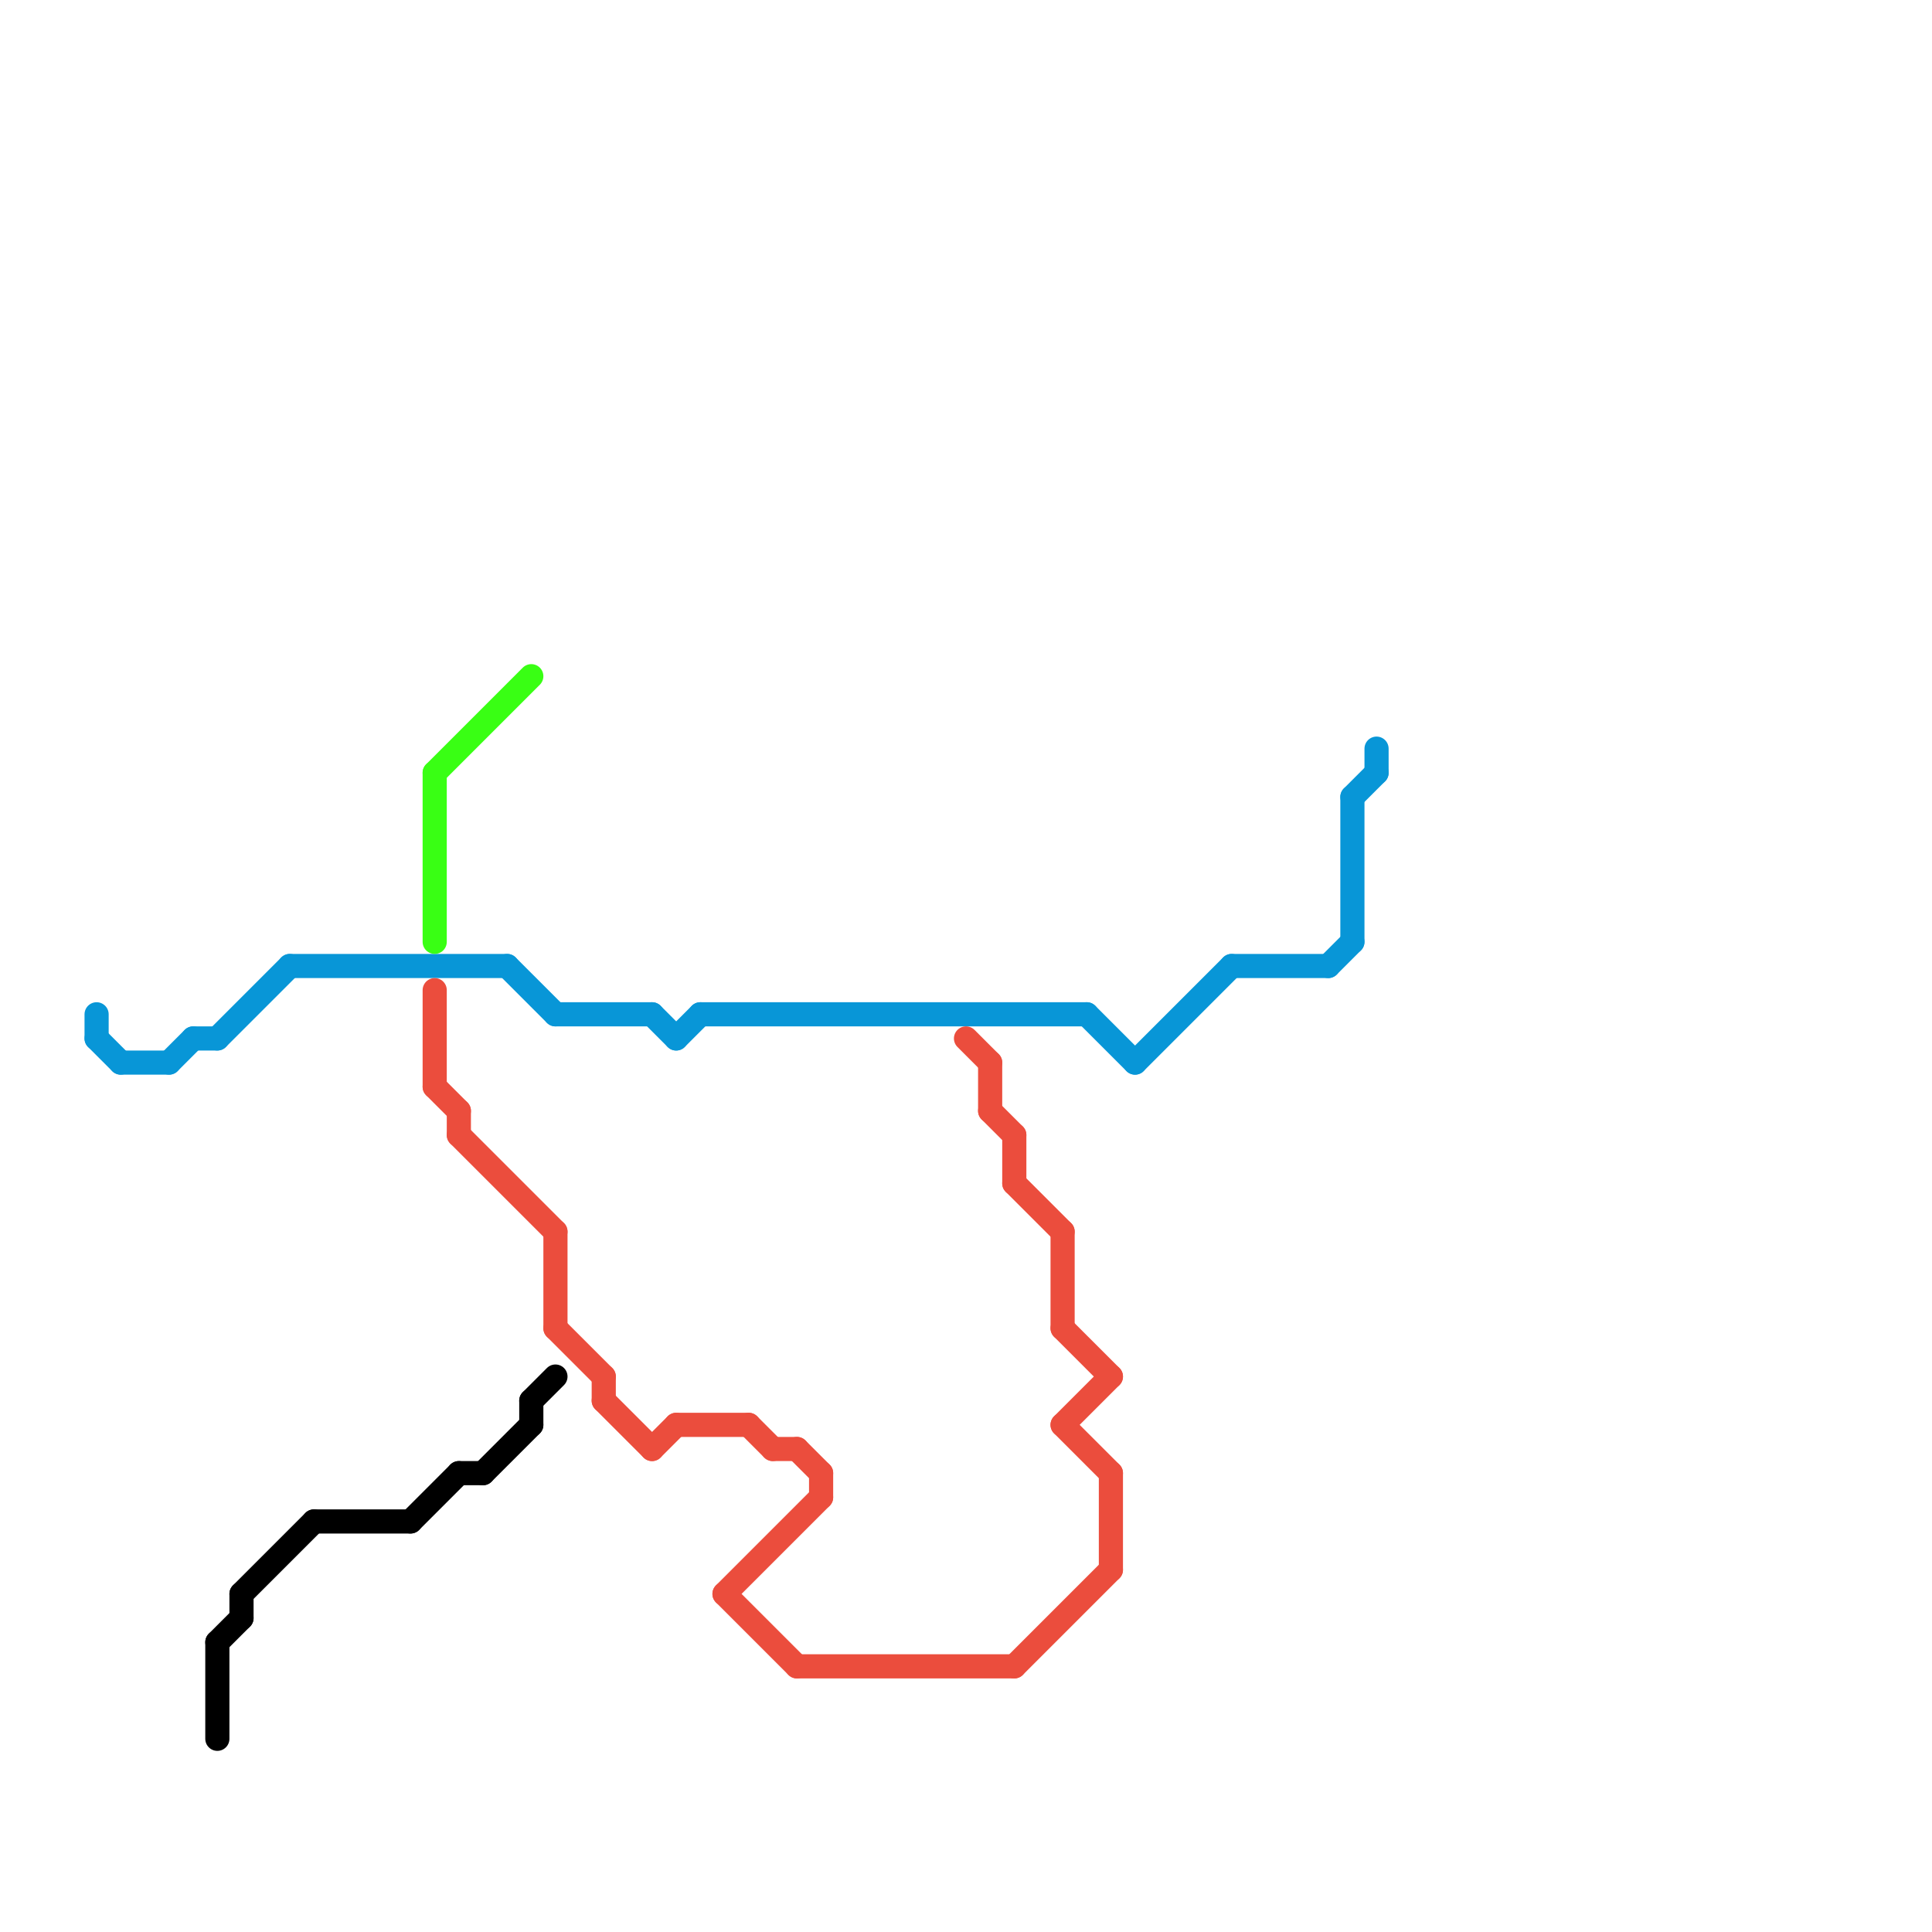 
<svg version="1.1" xmlns="http://www.w3.org/2000/svg" viewBox="0 0 80 80">
<style>text { font: 1px Helvetica; font-weight: 600; white-space: pre; dominant-baseline: central; } line { stroke-width: 1; fill: none; stroke-linecap: round; stroke-linejoin: round; } .c0 { stroke: #0896d7 } .c1 { stroke: #000000 } .c2 { stroke: #39ff14 } .c3 { stroke: #eb4d3d }</style><defs><g id="wm-xf"><circle r="1.2" fill="#000"/><circle r="0.9" fill="#fff"/><circle r="0.6" fill="#000"/><circle r="0.3" fill="#fff"/></g><g id="wm"><circle r="0.6" fill="#000"/><circle r="0.3" fill="#fff"/></g></defs><line class="c0" x1="28" y1="43" x2="29" y2="42"/><line class="c0" x1="4" y1="43" x2="5" y2="44"/><line class="c0" x1="27" y1="42" x2="28" y2="43"/><line class="c0" x1="7" y1="44" x2="8" y2="43"/><line class="c0" x1="5" y1="44" x2="7" y2="44"/><line class="c0" x1="8" y1="43" x2="9" y2="43"/><line class="c0" x1="29" y1="42" x2="45" y2="42"/><line class="c0" x1="56" y1="33" x2="57" y2="32"/><line class="c0" x1="45" y1="42" x2="47" y2="44"/><line class="c0" x1="55" y1="40" x2="56" y2="39"/><line class="c0" x1="21" y1="40" x2="23" y2="42"/><line class="c0" x1="56" y1="33" x2="56" y2="39"/><line class="c0" x1="57" y1="31" x2="57" y2="32"/><line class="c0" x1="23" y1="42" x2="27" y2="42"/><line class="c0" x1="47" y1="44" x2="51" y2="40"/><line class="c0" x1="9" y1="43" x2="12" y2="40"/><line class="c0" x1="51" y1="40" x2="55" y2="40"/><line class="c0" x1="12" y1="40" x2="21" y2="40"/><line class="c0" x1="4" y1="42" x2="4" y2="43"/><line class="c1" x1="19" y1="61" x2="20" y2="61"/><line class="c1" x1="9" y1="68" x2="9" y2="72"/><line class="c1" x1="9" y1="68" x2="10" y2="67"/><line class="c1" x1="17" y1="63" x2="19" y2="61"/><line class="c1" x1="22" y1="58" x2="23" y2="57"/><line class="c1" x1="10" y1="66" x2="13" y2="63"/><line class="c1" x1="22" y1="58" x2="22" y2="59"/><line class="c1" x1="20" y1="61" x2="22" y2="59"/><line class="c1" x1="13" y1="63" x2="17" y2="63"/><line class="c1" x1="10" y1="66" x2="10" y2="67"/><line class="c2" x1="18" y1="32" x2="18" y2="39"/><line class="c2" x1="18" y1="32" x2="22" y2="28"/><line class="c3" x1="44" y1="59" x2="46" y2="61"/><line class="c3" x1="33" y1="60" x2="34" y2="61"/><line class="c3" x1="32" y1="60" x2="33" y2="60"/><line class="c3" x1="31" y1="59" x2="32" y2="60"/><line class="c3" x1="23" y1="51" x2="23" y2="55"/><line class="c3" x1="30" y1="66" x2="34" y2="62"/><line class="c3" x1="27" y1="60" x2="28" y2="59"/><line class="c3" x1="42" y1="49" x2="44" y2="51"/><line class="c3" x1="44" y1="59" x2="46" y2="57"/><line class="c3" x1="25" y1="57" x2="25" y2="58"/><line class="c3" x1="23" y1="55" x2="25" y2="57"/><line class="c3" x1="18" y1="41" x2="18" y2="45"/><line class="c3" x1="34" y1="61" x2="34" y2="62"/><line class="c3" x1="19" y1="47" x2="23" y2="51"/><line class="c3" x1="33" y1="69" x2="42" y2="69"/><line class="c3" x1="18" y1="45" x2="19" y2="46"/><line class="c3" x1="40" y1="43" x2="41" y2="44"/><line class="c3" x1="25" y1="58" x2="27" y2="60"/><line class="c3" x1="30" y1="66" x2="33" y2="69"/><line class="c3" x1="41" y1="46" x2="42" y2="47"/><line class="c3" x1="41" y1="44" x2="41" y2="46"/><line class="c3" x1="42" y1="47" x2="42" y2="49"/><line class="c3" x1="44" y1="51" x2="44" y2="55"/><line class="c3" x1="19" y1="46" x2="19" y2="47"/><line class="c3" x1="42" y1="69" x2="46" y2="65"/><line class="c3" x1="44" y1="55" x2="46" y2="57"/><line class="c3" x1="28" y1="59" x2="31" y2="59"/><line class="c3" x1="46" y1="61" x2="46" y2="65"/>
</svg>
